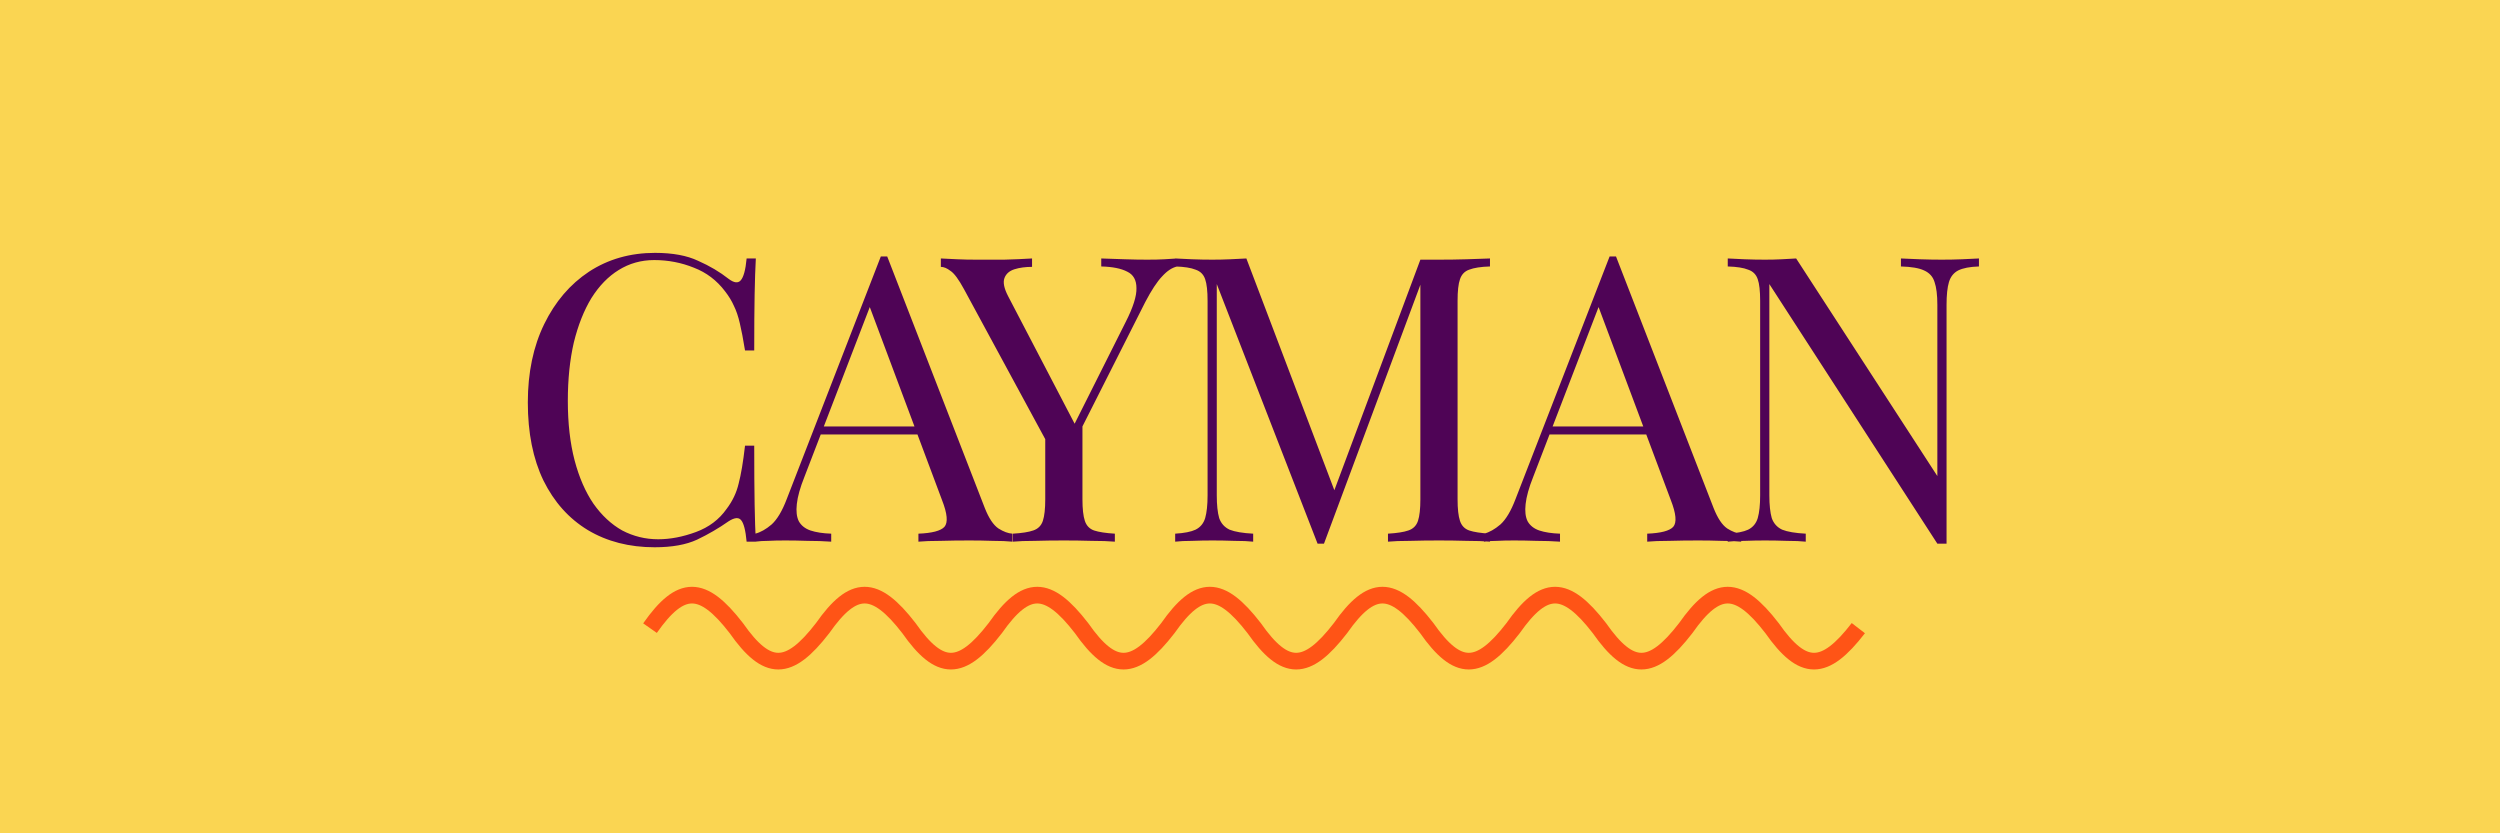 <svg width="300" height="100" viewBox="0 0 300 100" fill="none" xmlns="http://www.w3.org/2000/svg">
<g clip-path="url(#clip0_1_2)">
<path d="M300 -101.255H0V102.343H300V-101.255Z" fill="url(#paint0_linear_1_2)"/>
<g style="mix-blend-mode:hue">
<g filter="url(#filter0_f_1_2)">
<path d="M250.753 75.965C311.041 42.093 338.754 -2.712 312.652 -24.109C286.55 -45.506 216.518 -35.393 156.231 -1.521C95.943 32.351 68.23 77.156 94.332 98.553C120.433 119.95 190.466 109.837 250.753 75.965Z" fill="#FF0000"/>
</g>
<g filter="url(#filter1_f_1_2)">
<path d="M217.616 -79.716C151.554 -53.202 115.368 -16.139 136.794 3.067C158.219 22.273 229.141 16.349 295.203 -10.165C361.265 -36.679 397.45 -73.742 376.025 -92.948C354.6 -112.153 283.678 -106.229 217.616 -79.716Z" fill="#CCFF00"/>
</g>
<g filter="url(#filter2_f_1_2)">
<path d="M246.122 22.676C299.208 41.061 359.785 32.635 381.424 3.856C403.062 -24.922 377.569 -63.156 324.482 -81.54C271.396 -99.924 210.819 -91.498 189.18 -62.72C167.542 -33.941 193.035 4.292 246.122 22.676Z" fill="#3CADFF"/>
</g>
<g filter="url(#filter3_f_1_2)">
<path d="M183.855 98.797C240.659 131.032 301.805 122.103 320.427 78.855C339.05 35.606 308.096 -25.585 251.291 -57.82C194.486 -90.054 133.341 -81.126 114.719 -37.877C96.096 5.372 127.05 66.563 183.855 98.797Z" fill="#381E1E" fill-opacity="0.83"/>
</g>
<g filter="url(#filter4_f_1_2)">
<path d="M33 85.376C121.365 85.376 193 63.955 193 37.531C193 11.107 121.365 -10.315 33 -10.315C-55.366 -10.315 -127 11.107 -127 37.531C-127 63.955 -55.366 85.376 33 85.376Z" fill="#0038FF"/>
</g>
</g>
<g style="mix-blend-mode:overlay">
<path d="M600 -101.255H0V305.941H600V-101.255Z" fill="#FAD552"/>
</g>
<path d="M78.603 30.344C80.715 30.344 82.443 30.664 83.787 31.304C85.163 31.912 86.379 32.632 87.435 33.464C88.075 33.944 88.555 34.008 88.875 33.656C89.227 33.272 89.467 32.392 89.595 31.016H90.699C90.635 32.2 90.587 33.64 90.555 35.336C90.523 37.032 90.507 39.272 90.507 42.056H89.403C89.179 40.68 88.971 39.592 88.779 38.792C88.587 37.96 88.347 37.256 88.059 36.68C87.803 36.104 87.451 35.528 87.003 34.952C86.011 33.64 84.763 32.696 83.259 32.12C81.755 31.512 80.171 31.208 78.507 31.208C76.939 31.208 75.515 31.608 74.235 32.408C72.987 33.176 71.899 34.296 70.971 35.768C70.075 37.24 69.371 39.016 68.859 41.096C68.379 43.176 68.139 45.512 68.139 48.104C68.139 50.792 68.411 53.176 68.955 55.256C69.499 57.304 70.251 59.032 71.211 60.44C72.203 61.848 73.355 62.92 74.667 63.656C76.011 64.36 77.451 64.712 78.987 64.712C80.427 64.712 81.931 64.424 83.499 63.848C85.067 63.272 86.299 62.344 87.195 61.064C87.899 60.136 88.379 59.128 88.635 58.04C88.923 56.952 89.179 55.432 89.403 53.48H90.507C90.507 56.392 90.523 58.744 90.555 60.536C90.587 62.296 90.635 63.784 90.699 65H89.595C89.467 63.624 89.243 62.76 88.923 62.408C88.635 62.056 88.139 62.104 87.435 62.552C86.251 63.384 84.987 64.12 83.643 64.76C82.331 65.368 80.635 65.672 78.555 65.672C75.515 65.672 72.843 64.984 70.539 63.608C68.267 62.232 66.491 60.248 65.211 57.656C63.963 55.064 63.339 51.944 63.339 48.296C63.339 44.712 63.995 41.576 65.307 38.888C66.619 36.2 68.411 34.104 70.683 32.6C72.987 31.096 75.627 30.344 78.603 30.344ZM106.466 30.776L118.178 60.968C118.658 62.184 119.202 63 119.81 63.416C120.418 63.8 120.978 64.008 121.49 64.04V65C120.85 64.936 120.066 64.904 119.138 64.904C118.21 64.872 117.282 64.856 116.354 64.856C115.106 64.856 113.938 64.872 112.85 64.904C111.762 64.904 110.882 64.936 110.21 65V64.04C111.842 63.976 112.882 63.704 113.33 63.224C113.778 62.712 113.682 61.64 113.042 60.008L104.114 36.152L104.882 35.528L96.53 57.224C96.018 58.504 95.714 59.592 95.618 60.488C95.522 61.352 95.602 62.04 95.858 62.552C96.146 63.064 96.61 63.432 97.25 63.656C97.922 63.88 98.754 64.008 99.746 64.04V65C98.85 64.936 97.906 64.904 96.914 64.904C95.954 64.872 95.058 64.856 94.226 64.856C93.426 64.856 92.738 64.872 92.162 64.904C91.618 64.904 91.106 64.936 90.626 65V64.04C91.266 63.88 91.922 63.512 92.594 62.936C93.266 62.328 93.874 61.304 94.418 59.864L105.698 30.776C105.826 30.776 105.954 30.776 106.082 30.776C106.21 30.776 106.338 30.776 106.466 30.776ZM112.322 51.176V52.136H98.018L98.498 51.176H112.322ZM141.27 31.016V31.976C140.662 32.104 140.054 32.504 139.446 33.176C138.838 33.816 138.166 34.84 137.43 36.248L127.734 55.448H126.918L115.686 34.712C115.046 33.528 114.502 32.792 114.054 32.504C113.638 32.184 113.254 32.024 112.902 32.024V31.016C113.542 31.048 114.198 31.08 114.87 31.112C115.574 31.144 116.326 31.16 117.126 31.16C118.182 31.16 119.302 31.16 120.486 31.16C121.702 31.128 122.822 31.08 123.846 31.016V32.024C123.046 32.024 122.342 32.12 121.734 32.312C121.126 32.504 120.726 32.856 120.534 33.368C120.342 33.88 120.486 34.6 120.966 35.528L129.078 51.08L128.694 51.368L135.078 38.648C135.974 36.888 136.406 35.528 136.374 34.568C136.374 33.608 136.006 32.952 135.27 32.6C134.534 32.216 133.494 32.008 132.15 31.976V31.016C133.078 31.048 134.022 31.08 134.982 31.112C135.942 31.144 136.838 31.16 137.67 31.16C138.502 31.16 139.19 31.144 139.734 31.112C140.278 31.08 140.79 31.048 141.27 31.016ZM129.894 50.408V59.912C129.894 61.064 129.99 61.928 130.182 62.504C130.374 63.08 130.742 63.464 131.286 63.656C131.862 63.848 132.694 63.976 133.782 64.04V65C133.046 64.936 132.118 64.904 130.998 64.904C129.91 64.872 128.806 64.856 127.686 64.856C126.438 64.856 125.27 64.872 124.182 64.904C123.094 64.904 122.214 64.936 121.542 65V64.04C122.63 63.976 123.446 63.848 123.99 63.656C124.566 63.464 124.95 63.08 125.142 62.504C125.334 61.928 125.43 61.064 125.43 59.912V50.072L128.022 53.048L129.894 50.408ZM178.797 31.016V31.976C177.709 32.008 176.877 32.136 176.301 32.36C175.757 32.552 175.389 32.936 175.197 33.512C175.005 34.056 174.909 34.92 174.909 36.104V59.912C174.909 61.064 175.005 61.928 175.197 62.504C175.389 63.08 175.757 63.464 176.301 63.656C176.877 63.848 177.709 63.976 178.797 64.04V65C178.061 64.936 177.133 64.904 176.013 64.904C174.925 64.872 173.821 64.856 172.701 64.856C171.453 64.856 170.285 64.872 169.197 64.904C168.109 64.904 167.229 64.936 166.557 65V64.04C167.645 63.976 168.461 63.848 169.005 63.656C169.581 63.464 169.965 63.08 170.157 62.504C170.349 61.928 170.445 61.064 170.445 59.912V33.512L170.637 33.656L158.877 65.24H158.109L146.013 34.088V59.432C146.013 60.584 146.109 61.496 146.301 62.168C146.525 62.808 146.941 63.272 147.549 63.56C148.189 63.816 149.133 63.976 150.381 64.04V65C149.805 64.936 149.053 64.904 148.125 64.904C147.197 64.872 146.317 64.856 145.485 64.856C144.685 64.856 143.869 64.872 143.037 64.904C142.237 64.904 141.565 64.936 141.021 65V64.04C142.109 63.976 142.925 63.816 143.469 63.56C144.045 63.272 144.429 62.808 144.621 62.168C144.813 61.496 144.909 60.584 144.909 59.432V36.104C144.909 34.92 144.813 34.056 144.621 33.512C144.429 32.936 144.045 32.552 143.469 32.36C142.925 32.136 142.109 32.008 141.021 31.976V31.016C141.565 31.048 142.237 31.08 143.037 31.112C143.869 31.144 144.685 31.16 145.485 31.16C146.189 31.16 146.909 31.144 147.645 31.112C148.413 31.08 149.053 31.048 149.565 31.016L160.461 59.72L159.645 60.104L170.445 31.16C170.829 31.16 171.197 31.16 171.549 31.16C171.933 31.16 172.317 31.16 172.701 31.16C173.821 31.16 174.925 31.144 176.013 31.112C177.133 31.08 178.061 31.048 178.797 31.016ZM193.921 30.776L205.633 60.968C206.113 62.184 206.657 63 207.265 63.416C207.873 63.8 208.433 64.008 208.945 64.04V65C208.305 64.936 207.521 64.904 206.593 64.904C205.665 64.872 204.737 64.856 203.809 64.856C202.561 64.856 201.393 64.872 200.305 64.904C199.217 64.904 198.337 64.936 197.665 65V64.04C199.297 63.976 200.337 63.704 200.785 63.224C201.233 62.712 201.137 61.64 200.497 60.008L191.569 36.152L192.337 35.528L183.985 57.224C183.473 58.504 183.169 59.592 183.073 60.488C182.977 61.352 183.057 62.04 183.313 62.552C183.601 63.064 184.065 63.432 184.705 63.656C185.377 63.88 186.209 64.008 187.201 64.04V65C186.305 64.936 185.361 64.904 184.369 64.904C183.409 64.872 182.513 64.856 181.681 64.856C180.881 64.856 180.193 64.872 179.617 64.904C179.073 64.904 178.561 64.936 178.081 65V64.04C178.721 63.88 179.377 63.512 180.049 62.936C180.721 62.328 181.329 61.304 181.873 59.864L193.153 30.776C193.281 30.776 193.409 30.776 193.537 30.776C193.665 30.776 193.793 30.776 193.921 30.776ZM199.777 51.176V52.136H185.473L185.953 51.176H199.777ZM237.474 31.016V31.976C236.386 32.008 235.554 32.168 234.978 32.456C234.434 32.744 234.066 33.208 233.874 33.848C233.682 34.488 233.586 35.4 233.586 36.584V65.24C233.394 65.24 233.202 65.24 233.01 65.24C232.85 65.24 232.674 65.24 232.482 65.24L212.322 34.088V59.432C212.322 60.584 212.418 61.496 212.61 62.168C212.834 62.808 213.25 63.272 213.858 63.56C214.498 63.816 215.442 63.976 216.69 64.04V65C216.114 64.936 215.362 64.904 214.434 64.904C213.506 64.872 212.626 64.856 211.794 64.856C210.994 64.856 210.178 64.872 209.346 64.904C208.546 64.904 207.874 64.936 207.33 65V64.04C208.418 63.976 209.234 63.816 209.778 63.56C210.354 63.272 210.738 62.808 210.93 62.168C211.122 61.496 211.218 60.584 211.218 59.432V36.104C211.218 34.92 211.122 34.056 210.93 33.512C210.738 32.936 210.354 32.552 209.778 32.36C209.234 32.136 208.418 32.008 207.33 31.976V31.016C207.874 31.048 208.546 31.08 209.346 31.112C210.178 31.144 210.994 31.16 211.794 31.16C212.498 31.16 213.17 31.144 213.81 31.112C214.45 31.08 215.026 31.048 215.538 31.016L232.482 57.128V36.584C232.482 35.4 232.37 34.488 232.146 33.848C231.954 33.208 231.538 32.744 230.898 32.456C230.29 32.168 229.362 32.008 228.114 31.976V31.016C228.69 31.048 229.442 31.08 230.37 31.112C231.33 31.144 232.21 31.16 233.01 31.16C233.842 31.16 234.658 31.144 235.458 31.112C236.29 31.08 236.962 31.048 237.474 31.016Z" fill="#4F0456"/>
<path d="M78 75.376C81.699 70.096 84.288 70.096 88.357 75.376C92.056 80.657 94.645 80.657 98.714 75.376C102.413 70.096 105.003 70.096 109.071 75.376C112.77 80.657 115.36 80.657 119.429 75.376C123.128 70.096 125.717 70.096 129.786 75.376C133.485 80.657 136.074 80.657 140.143 75.376C143.842 70.096 146.431 70.096 150.5 75.376C154.199 80.657 156.788 80.657 160.857 75.376C164.556 70.096 167.145 70.096 171.214 75.376C174.913 80.657 177.503 80.657 181.571 75.376C185.27 70.096 187.86 70.096 191.929 75.376C195.628 80.657 198.217 80.657 202.286 75.376C205.985 70.096 208.574 70.096 212.643 75.376C216.342 80.657 218.931 80.657 223 75.376" stroke="#FF5416" stroke-width="2"/>
</g>
<defs>
<filter id="filter0_f_1_2" x="46.023" y="-73.817" width="314.938" height="222.078" filterUnits="userSpaceOnUse" color-interpolation-filters="sRGB">
<feFlood flood-opacity="0" result="BackgroundImageFix"/>
<feBlend mode="normal" in="SourceGraphic" in2="BackgroundImageFix" result="shape"/>
<feGaussianBlur stdDeviation="19.243" result="effect1_foregroundBlur_1_2"/>
</filter>
<filter id="filter1_f_1_2" x="92.139" y="-142.71" width="328.54" height="195.54" filterUnits="userSpaceOnUse" color-interpolation-filters="sRGB">
<feFlood flood-opacity="0" result="BackgroundImageFix"/>
<feBlend mode="normal" in="SourceGraphic" in2="BackgroundImageFix" result="shape"/>
<feGaussianBlur stdDeviation="19.243" result="effect1_foregroundBlur_1_2"/>
</filter>
<filter id="filter2_f_1_2" x="142.988" y="-129.759" width="284.628" height="200.655" filterUnits="userSpaceOnUse" color-interpolation-filters="sRGB">
<feFlood flood-opacity="0" result="BackgroundImageFix"/>
<feBlend mode="normal" in="SourceGraphic" in2="BackgroundImageFix" result="shape"/>
<feGaussianBlur stdDeviation="19.243" result="effect1_foregroundBlur_1_2"/>
</filter>
<filter id="filter3_f_1_2" x="70.817" y="-115.671" width="293.512" height="272.319" filterUnits="userSpaceOnUse" color-interpolation-filters="sRGB">
<feFlood flood-opacity="0" result="BackgroundImageFix"/>
<feBlend mode="normal" in="SourceGraphic" in2="BackgroundImageFix" result="shape"/>
<feGaussianBlur stdDeviation="19.243" result="effect1_foregroundBlur_1_2"/>
</filter>
<filter id="filter4_f_1_2" x="-165.487" y="-48.801" width="396.973" height="172.664" filterUnits="userSpaceOnUse" color-interpolation-filters="sRGB">
<feFlood flood-opacity="0" result="BackgroundImageFix"/>
<feBlend mode="normal" in="SourceGraphic" in2="BackgroundImageFix" result="shape"/>
<feGaussianBlur stdDeviation="19.243" result="effect1_foregroundBlur_1_2"/>
</filter>
<linearGradient id="paint0_linear_1_2" x1="150" y1="102.343" x2="150" y2="-101.255" gradientUnits="userSpaceOnUse">
<stop stop-color="#17C7FF"/>
<stop offset="1" stop-color="#C31BFE"/>
</linearGradient>
<clipPath id="clip0_1_2">
<rect width="300" height="100" fill="white"/>
</clipPath>
</defs>
</svg>
